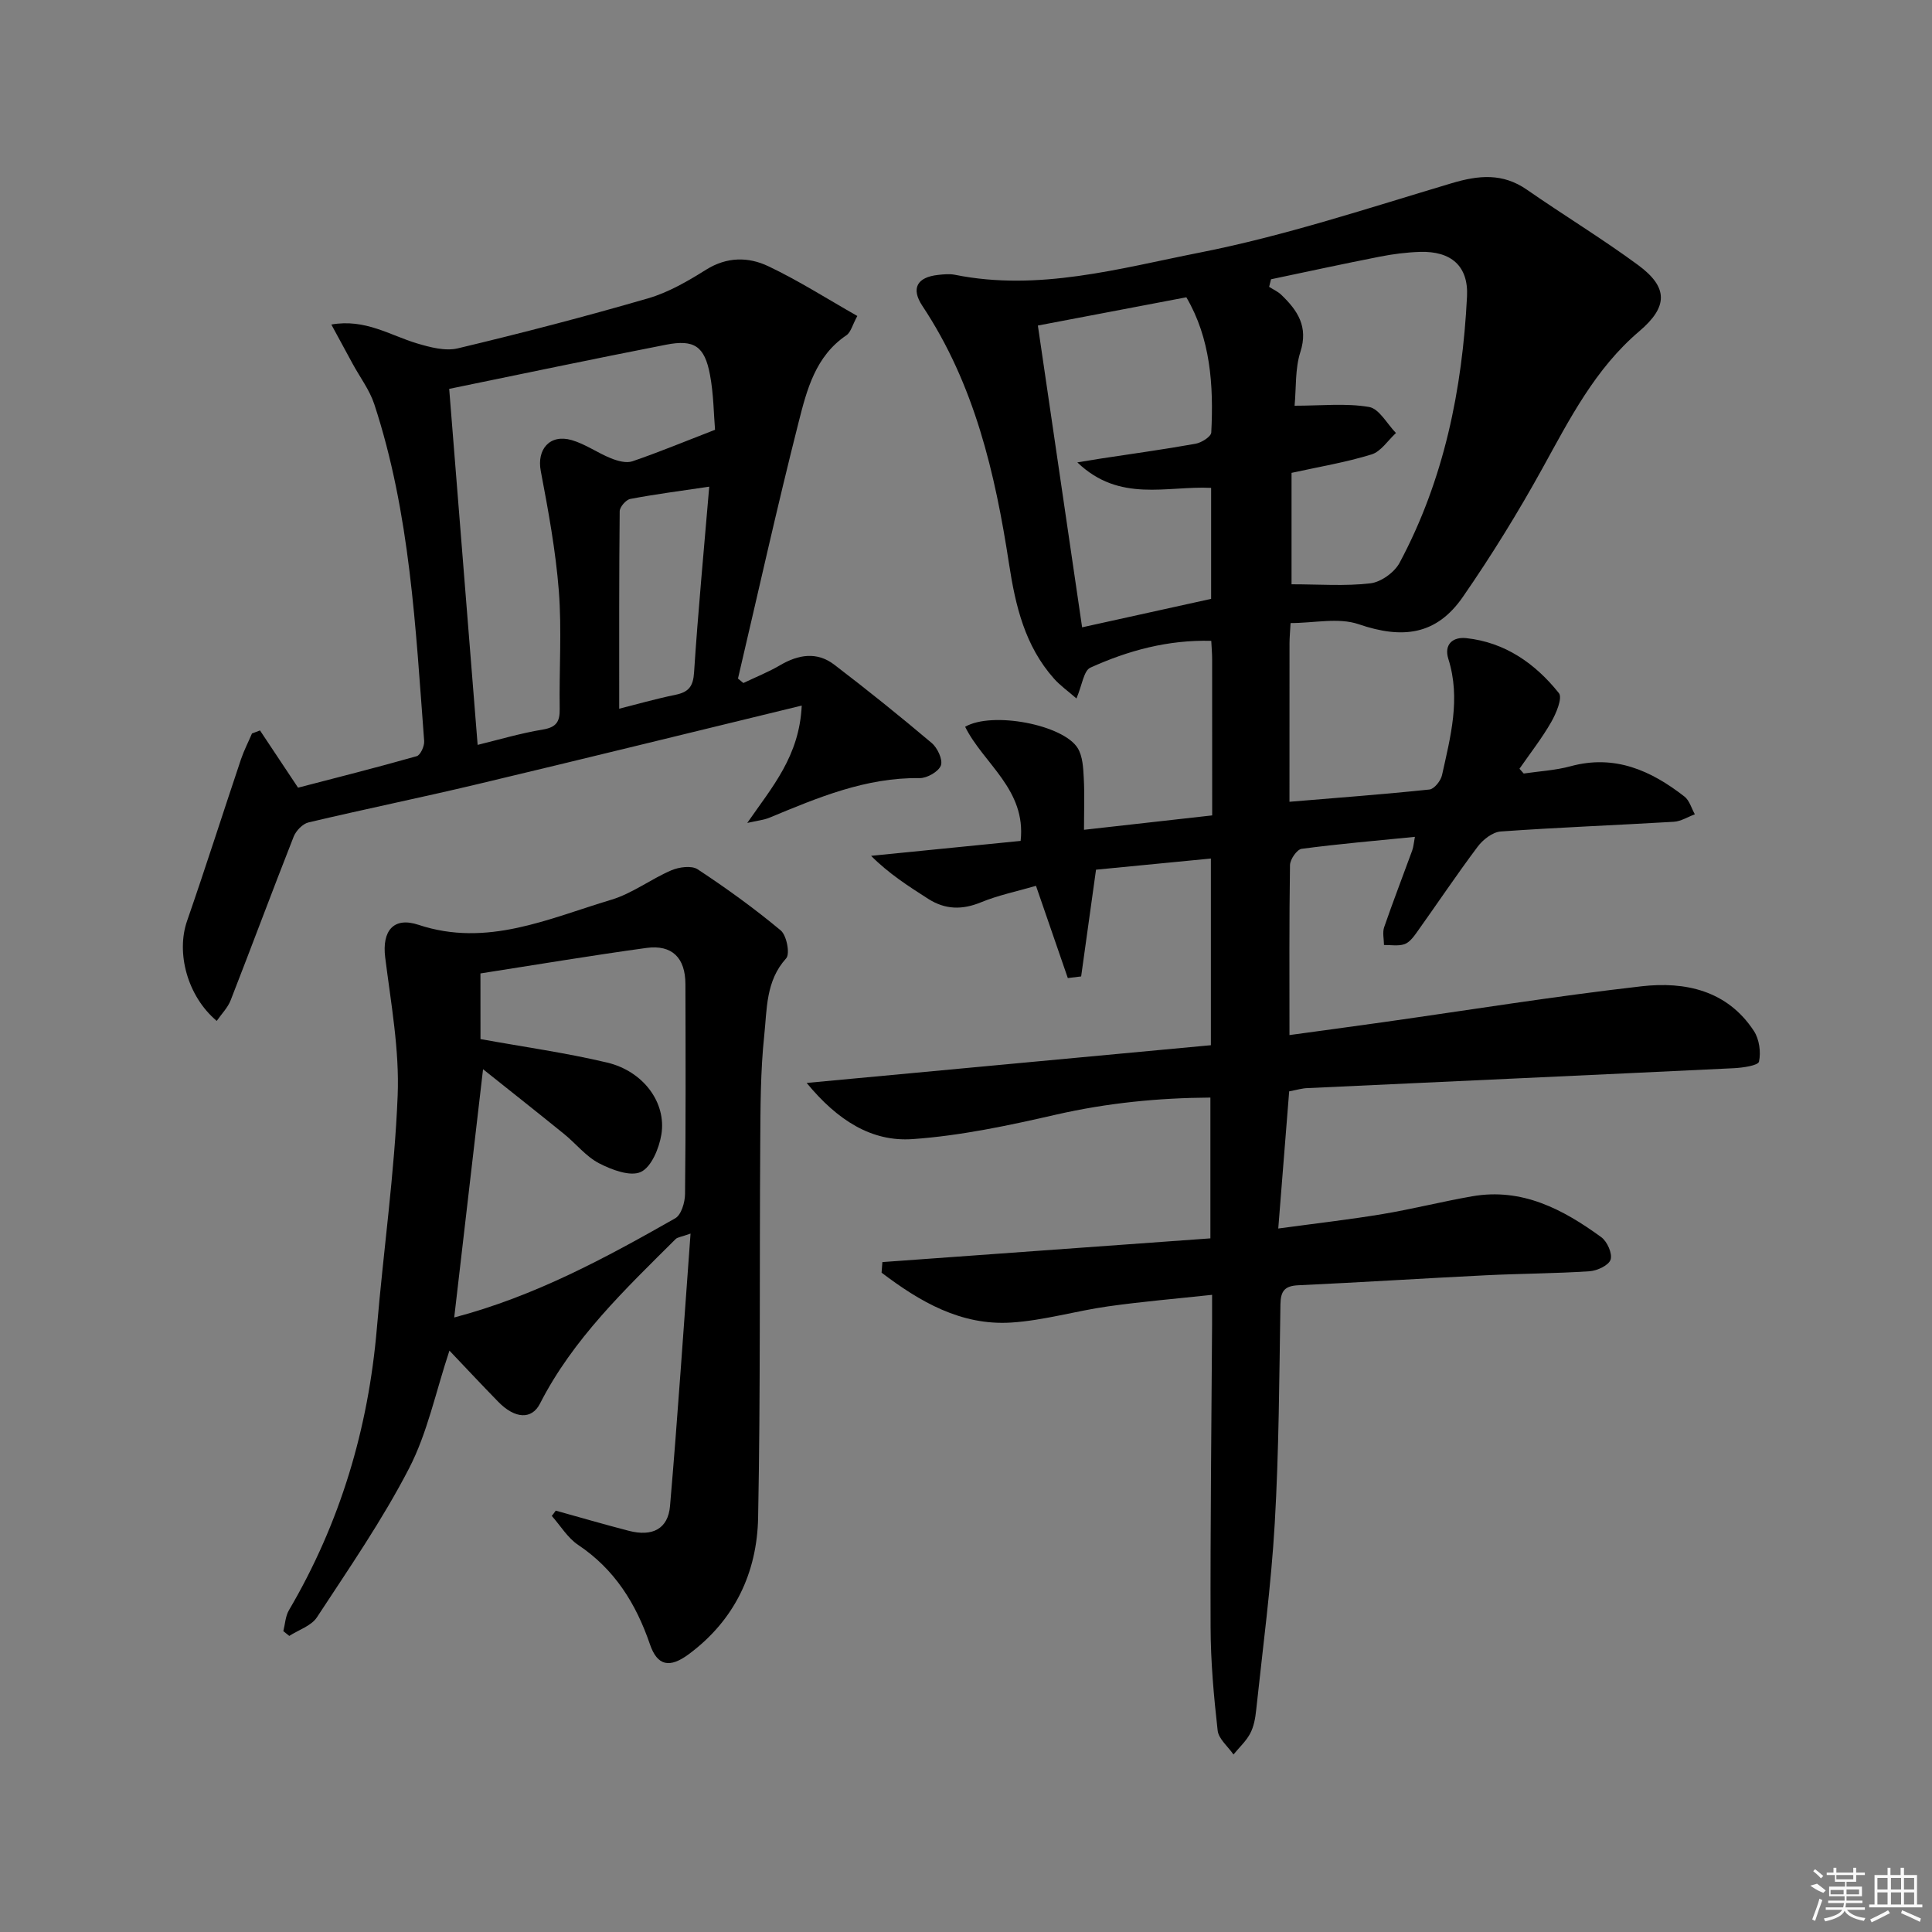 <svg enable-background="new 0 0 400 400" viewBox="0 0 400 400" xmlns="http://www.w3.org/2000/svg"><rect x="0" y="0" width="400" height="400" fill="#808080" stroke="none"/><path d="m266.91 225.95c-.72 9.07-1.44 18.11-2.26 28.4 7.96-1.08 14.81-1.86 21.59-2.99 6.22-1.04 12.35-2.6 18.56-3.68 10.32-1.8 18.8 2.69 26.72 8.46 1.23.89 2.34 3.39 1.94 4.64-.38 1.19-2.78 2.32-4.37 2.42-7.13.47-14.29.48-21.43.83-12.96.64-25.91 1.47-38.87 2.07-2.81.13-3.64 1.19-3.69 3.93-.25 15.14-.3 30.31-1.18 45.42-.75 12.92-2.48 25.78-3.85 38.66-.17 1.63-.48 3.37-1.24 4.8-.85 1.6-2.28 2.9-3.45 4.34-1.14-1.66-3.09-3.22-3.28-4.98-.8-7.09-1.44-14.25-1.46-21.38-.07-20.96.18-41.92.31-62.87.01-1.8 0-3.61 0-5.94-7.49.81-14.54 1.4-21.54 2.39-6.71.95-13.32 2.92-20.04 3.35-10.44.66-18.95-4.34-26.85-10.33.06-.73.12-1.46.17-2.19 22.51-1.63 45.01-3.26 67.91-4.91 0-9.41 0-18.96 0-29.15-10.77.07-21.34 1.11-31.9 3.52-9.81 2.25-19.77 4.38-29.76 5.08-8.42.59-15.48-3.8-21.93-11.63 28.64-2.67 56.06-5.23 83.69-7.81 0-13.11 0-25.56 0-38.65-7.96.77-15.94 1.55-23.78 2.31-1.06 7.64-2.07 14.87-3.08 22.1-.92.11-1.84.23-2.76.34-2.12-6.15-4.25-12.31-6.59-19.1-3.93 1.15-7.81 1.94-11.41 3.42-3.9 1.6-7.4 1.51-10.9-.72-4.11-2.63-8.21-5.26-11.83-8.91 10.31-1.03 20.61-2.06 30.96-3.09 1.19-10.65-7.7-15.98-11.49-23.63 5.65-3.26 20.36-.41 23.32 4.44 1.02 1.68 1.13 4.05 1.24 6.12.19 3.47.05 6.95.05 10.77 9.03-1.01 17.65-1.98 26.54-2.98 0-10.99 0-21.64-.01-32.29 0-1.14-.1-2.28-.18-3.85-8.96-.24-17.2 2-25.03 5.55-1.38.63-1.7 3.6-2.88 6.38-1.7-1.49-3.37-2.66-4.68-4.14-5.99-6.75-7.95-15.03-9.28-23.72-2.88-18.8-7.16-37.19-17.93-53.4-2.43-3.65-1.11-5.96 3.23-6.43 1.15-.13 2.37-.25 3.49-.03 17.33 3.49 34.08-1.32 50.67-4.59 17.66-3.48 34.89-9.21 52.19-14.37 5.61-1.67 10.55-2.14 15.58 1.35 7.6 5.28 15.54 10.1 22.99 15.58 6.28 4.62 6.26 8.63.27 13.72-9.13 7.76-14.38 18.1-20.02 28.32-5.05 9.15-10.57 18.1-16.52 26.7-5.46 7.88-12.45 8.76-21.56 5.64-4.17-1.43-9.23-.24-14.1-.24-.1 1.87-.22 3.01-.22 4.15-.01 10.81-.01 21.61-.01 32.85 9.94-.83 19.47-1.54 28.98-2.54.99-.1 2.34-1.8 2.6-2.96 1.75-7.93 3.91-15.84 1.32-24.06-.96-3.04.94-4.62 3.71-4.32 8.05.87 14.29 5.27 19.17 11.38.79.99-.56 4.2-1.59 6-1.93 3.37-4.35 6.45-6.57 9.66.29.33.58.66.88.99 3.24-.48 6.57-.65 9.71-1.51 9.14-2.48 16.64.88 23.57 6.28 1.04.81 1.45 2.43 2.15 3.67-1.45.54-2.88 1.46-4.36 1.55-11.94.71-23.9 1.16-35.83 2.01-1.68.12-3.68 1.68-4.77 3.14-4.39 5.85-8.46 11.94-12.71 17.89-.66.92-1.51 2-2.5 2.32-1.28.41-2.78.13-4.19.15-.01-1.23-.34-2.58.03-3.67 1.84-5.33 3.88-10.59 5.81-15.89.27-.74.32-1.57.56-2.83-8.04.8-15.77 1.46-23.45 2.48-.97.13-2.39 2.18-2.41 3.36-.18 11.49-.11 22.98-.11 35.2 6.55-.9 12.85-1.74 19.15-2.63 17.91-2.53 35.78-5.42 53.75-7.47 9.02-1.03 17.75.85 23.26 9.26 1.11 1.7 1.48 4.37 1.05 6.34-.18.81-3.37 1.27-5.22 1.36-29.41 1.42-58.82 2.74-88.23 4.12-1.09.02-2.22.37-3.82.67zm.49-128.05v23.07c5.72 0 11.09.42 16.33-.2 2.2-.26 4.99-2.27 6.05-4.27 9.19-17.18 12.98-35.85 13.95-55.12.32-6.29-3.28-9.42-9.72-9.23-2.81.09-5.64.45-8.4 1-7.5 1.47-14.98 3.1-22.46 4.67-.13.52-.26 1.05-.39 1.57.84.54 1.8.96 2.51 1.64 3.37 3.23 5.65 6.59 3.96 11.84-1.12 3.49-.85 7.43-1.2 11.13 5.59 0 10.62-.56 15.42.26 2.1.36 3.73 3.51 5.57 5.39-1.67 1.53-3.11 3.84-5.07 4.44-5.33 1.64-10.9 2.57-16.55 3.81zm-52.52-30.5c3.06 20.86 6.1 41.6 9.16 62.48 9.55-2.11 18.08-3.99 26.71-5.89 0-7.81 0-15.41 0-22.98-9.22-.45-18.95 3.12-27.7-5.28 2.41-.39 3.63-.6 4.86-.79 6.55-1 13.12-1.9 19.63-3.07 1.23-.22 3.2-1.47 3.24-2.33.51-9.85-.18-19.52-5.16-27.99-10.76 2.05-20.99 3.99-30.74 5.85z"/><path d="m115.06 312.76c5.04 1.4 10.07 2.87 15.14 4.18 4.86 1.26 8.11-.39 8.52-5.12 1.59-18.5 2.82-37.03 4.25-56.42-1.98.71-2.71.75-3.09 1.14-10.48 10.43-21.23 20.63-28.08 34.06-1.71 3.36-5.18 3.17-8.64-.37-3.34-3.42-6.61-6.92-10.11-10.6-2.87 8.66-4.57 17.06-8.36 24.38-5.53 10.71-12.45 20.72-19.07 30.83-1.16 1.78-3.78 2.6-5.73 3.86-.41-.33-.82-.66-1.23-.99.37-1.45.43-3.09 1.16-4.33 10.62-18.07 16.44-37.59 18.21-58.43 1.36-16.04 3.65-32.03 4.3-48.09.39-9.5-1.39-19.12-2.58-28.64-.68-5.47 1.71-8.47 6.88-6.75 14.22 4.73 26.94-1.3 39.91-5.18 4.36-1.3 8.19-4.27 12.43-6.09 1.61-.69 4.21-1.05 5.47-.22 5.94 3.91 11.74 8.1 17.2 12.65 1.23 1.03 1.96 4.86 1.13 5.78-4.25 4.68-3.96 10.51-4.54 15.94-.79 7.42-.78 14.94-.83 22.42-.17 25.81.06 51.63-.44 77.43-.22 11.43-4.87 21.26-14.38 28.3-3.91 2.89-6.47 2.46-8.02-2.07-2.89-8.43-7.3-15.52-14.87-20.58-2.18-1.46-3.65-3.97-5.45-6 .3-.35.56-.72.82-1.09zm-15.58-97.63c8.99 1.63 17.69 2.84 26.21 4.86 7.5 1.78 12.32 8.29 11.24 14.9-.47 2.85-2.06 6.73-4.25 7.75-2.18 1.01-6.03-.44-8.64-1.79-2.72-1.41-4.79-4.07-7.24-6.06-5.47-4.44-10.99-8.79-16.79-13.42-2.05 17.66-3.98 34.3-5.97 51.4 16.75-4.42 31.33-12.33 45.75-20.53 1.26-.71 2.02-3.29 2.04-5.02.16-14.49.12-28.97.08-43.46-.01-5.45-2.76-8.22-8.07-7.5-11.45 1.57-22.86 3.49-34.37 5.28.01 4.79.01 9.37.01 13.59z"/><path d="m154.71 170.38c5.18-7.49 10.79-13.8 11.28-24.3-23.25 5.65-45.24 11.06-67.28 16.31-11.59 2.76-23.27 5.14-34.86 7.89-1.2.29-2.57 1.72-3.05 2.94-4.43 11.25-8.64 22.59-13.04 33.86-.6 1.55-1.88 2.83-2.89 4.29-6.12-5.16-8.42-14.11-6.15-20.67 3.86-11.12 7.42-22.33 11.17-33.49.62-1.83 1.52-3.57 2.28-5.35.55-.21 1.11-.42 1.66-.63 2.42 3.64 4.83 7.27 7.88 11.85 7.42-1.93 16.03-4.1 24.56-6.52.78-.22 1.63-2.1 1.55-3.14-1.79-23.49-2.89-47.1-10.33-69.74-.97-2.94-2.94-5.54-4.45-8.31-1.4-2.58-2.8-5.16-4.44-8.18 7.02-1.24 12.16 2.24 17.75 3.91 2.7.8 5.84 1.64 8.44 1.02 13.21-3.15 26.37-6.57 39.41-10.36 4.23-1.23 8.23-3.57 12-5.93 4.31-2.69 8.76-2.67 12.87-.71 6.24 2.96 12.11 6.71 18.43 10.3-1.01 1.84-1.34 3.38-2.28 4.01-6.38 4.31-8.17 11.26-9.86 17.92-4.48 17.64-8.41 35.42-12.57 53.14.37.31.75.62 1.12.92 2.55-1.22 5.19-2.27 7.61-3.69 3.78-2.21 7.62-2.85 11.2-.11 6.86 5.24 13.59 10.65 20.18 16.22 1.2 1.01 2.34 3.47 1.9 4.65-.48 1.28-2.86 2.64-4.39 2.62-11.16-.16-21.09 4.04-31.07 8.18-1.21.51-2.62.63-4.63 1.1zm-6.67-81.4c-.27-3.22-.29-7.38-1.05-11.41-1.11-5.88-3.25-7.35-9.1-6.2-15.22 2.97-30.4 6.17-44.89 9.14 1.97 24.72 3.93 49.16 5.89 73.71 4.19-1.02 8.81-2.4 13.52-3.18 2.79-.47 3.51-1.64 3.47-4.25-.13-8.15.45-16.34-.18-24.45-.65-8.32-2.18-16.61-3.74-24.83-.85-4.46 1.86-7.71 6.41-6.39 2.83.82 5.35 2.65 8.11 3.76 1.37.55 3.16 1.06 4.44.63 5.37-1.83 10.64-4.02 17.12-6.53zm-1.2 11.78c-5.98.89-11.19 1.56-16.35 2.54-.89.17-2.18 1.66-2.19 2.55-.14 13.6-.1 27.21-.1 40.88 3.39-.85 7.51-2.03 11.69-2.89 2.7-.56 3.63-1.74 3.81-4.63.82-12.58 2.02-25.12 3.14-38.45z"/><g fill="#fafafa"><path d="m374.8 390.4 1.4-.4c.7.5 1.3 1 1.8 1.4l-.5.5c-1.5-.6-2.1-1.1-2.7-1.5zm1 7.3-.6-.3c.5-1.4 1.1-2.8 1.5-4.3.2.1.4.2.6.3-.5 1.3-1 2.8-1.5 4.3zm-.4-10.3.4-.4c.4.3 1 .8 1.7 1.4l-.5.5c-.4-.5-1-1-1.6-1.5zm2.5.3h1.7v-1h.6v1h3.5v-1h.6v1h1.8v.5h-1.8v1.4h-2v1h3.2v2h-3.2v.9h3.3v.5h-3.4c0 .3-.1.6-.1.9h4v.5h-3.7c.7.9 1.9 1.5 3.8 1.7-.1.2-.2.4-.3.6-2.1-.4-3.5-1.1-4-2.1-.4 1-1.8 1.7-4 2.2-.1-.2-.2-.4-.3-.6 2.1-.4 3.4-1 3.8-1.8h-3.4v-.5h3.6c.1-.3.1-.6.2-.9h-3.3v-.5h3.4c0-.3 0-.6 0-.9h-3.2v-2h3.3v-1h-2.1v-1.4h-1.7v-.5zm1.1 3.5v1h2.7c0-.3 0-.4 0-.4 0-.1 0-.2 0-.2 0-.1 0-.2 0-.3h-2.7zm1.2-3v.9h3.5v-.9zm4.7 3h-2.6v.6.4h2.6z"/><path d="m393.6 386.7h.6v1.5h2.7v6.1h1.1v.6h-11v-.6h1.1v-6.1h2.7v-1.5h.6v1.5h2.1v-1.5zm-2.7 8.8.4.6c-1.2.6-2.5 1.3-3.8 1.9-.1-.2-.2-.4-.3-.6 1.2-.6 2.5-1.2 3.7-1.9zm-2.2-6.7v2.4h2.1v-2.4zm0 3v2.5h2.1v-2.5zm2.8-3v2.4h2.1v-2.4zm0 3v2.5h2.1v-2.5zm6 6.1c-1.4-.7-2.7-1.3-3.9-1.8l.2-.6c1.5.6 2.7 1.2 3.9 1.7zm-1.2-9.1h-2.1v2.4h2.1zm-2.1 3v2.5h2.1v-2.5z"/></g></svg>